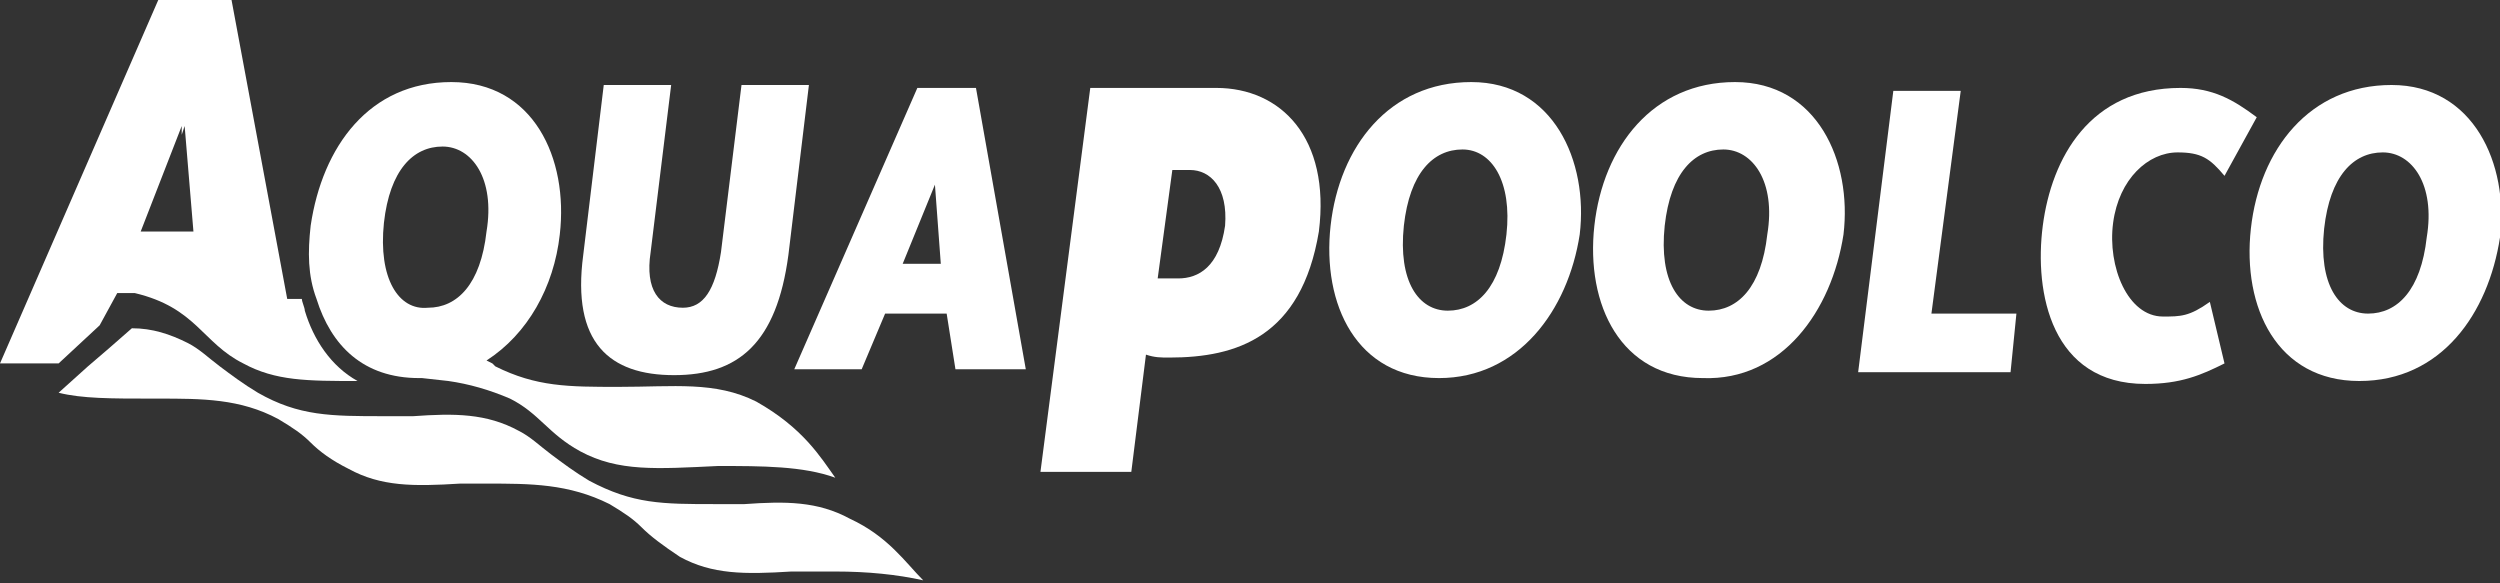 <?xml version="1.0" encoding="utf-8"?>
<!-- Generator: Adobe Illustrator 23.0.1, SVG Export Plug-In . SVG Version: 6.00 Build 0)  -->
<svg version="1.1" id="Layer_1" xmlns="http://www.w3.org/2000/svg" xmlns:xlink="http://www.w3.org/1999/xlink" x="0px" y="0px"
	 width="85.3px" height="19.9px" viewBox="0 0 85.3 19.9" style="enable-background:new 0 0 85.3 19.9;" xml:space="preserve">
<rect x="0" y="0" width="85.3" height="19.9" fill="#333333" stroke="none"/>
<style type="text/css">
	.st0{fill:#FFFFFF;}
</style>
<g>
	<path class="st0" d="M26.9,8.7c-0.4,3-1.7,4.1-3.9,4.1c-2.2,0-3.5-1.1-3.1-4.1l0.7-5.8l2.3,0l-0.7,5.7c-0.2,1.3,0.3,1.9,1.1,1.9
		c0.7,0,1.1-0.6,1.3-1.9l0.7-5.7l2.3,0L26.9,8.7z"/>
	<path class="st0" d="M32.6,12.6l-0.3-1.9l-2.1,0l-0.8,1.9l-2.3,0L31.3,3l2,0l1.7,9.6L32.6,12.6z M31.9,6.3l-1.1,2.7l1.3,0L31.9,6.3
		z"/>
	<path class="st0" d="M39.9,12.2c-0.3,0-0.5,0-0.8-0.1l-0.5,4l-3.1,0L37.2,3l4.3,0c2.2,0,3.9,1.7,3.5,4.9
		C44.4,11.5,42.2,12.2,39.9,12.2z M40.6,5.8l-0.6,0l-0.5,3.7c0.2,0,0.7,0,0.7,0c0.7,0,1.4-0.4,1.6-1.8C41.9,6.4,41.3,5.8,40.6,5.8z"
		/>
	<path class="st0" d="M49.1,12.9c-2.8,0-4-2.5-3.7-5.2c0.3-2.7,2-4.9,4.8-4.9c2.8,0,4,2.7,3.7,5.2C53.5,10.6,51.8,12.9,49.1,12.9z
		 M49.9,5.1c-1,0-1.8,0.8-2,2.6c-0.2,1.9,0.5,2.9,1.5,2.9c1,0,1.8-0.8,2-2.6C51.6,6.2,50.9,5.1,49.9,5.1z"/>
	<path class="st0" d="M58.1,12.9c-2.8,0-4-2.5-3.7-5.2c0.3-2.7,2-4.9,4.8-4.9c2.8,0,4,2.7,3.7,5.2C62.5,10.6,60.8,13,58.1,12.9z
		 M58.8,5.1c-1,0-1.8,0.8-2,2.6c-0.2,1.9,0.5,2.9,1.5,2.9c1,0,1.8-0.8,2-2.6C60.6,6.2,59.8,5.1,58.8,5.1z"/>
	<path class="st0" d="M68.6,12.7l-5.2,0l1.2-9.6l2.3,0l-1,7.6l2.9,0L68.6,12.7z"/>
	<path class="st0" d="M75.9,6c-0.5-0.6-0.8-0.8-1.6-0.8c-1,0-2,0.9-2.2,2.4c-0.2,1.5,0.5,3.2,1.7,3.2c0.6,0,0.9,0,1.6-0.5l0.5,2.1
		c-0.8,0.4-1.5,0.7-2.7,0.7c-3.2,0-3.8-3.1-3.5-5.4c0.3-2.3,1.6-4.7,4.7-4.7c1.1,0,1.8,0.4,2.6,1L75.9,6z"/>
	<path class="st0" d="M80.5,13c-2.8,0-4-2.5-3.7-5.2c0.3-2.7,2-4.9,4.8-4.9c2.8,0,4,2.7,3.7,5.2C84.9,10.7,83.3,13,80.5,13z
		 M81.3,5.2c-1,0-1.8,0.8-2,2.6c-0.2,1.9,0.5,2.9,1.5,2.9c1,0,1.8-0.8,2-2.6C83.1,6.3,82.3,5.2,81.3,5.2z"/>
	<path class="st0" d="M29,17.7c-1.1-0.6-2.2-0.6-3.6-0.5c-0.3,0-0.7,0-1,0c-1.8,0-2.8,0-4.3-0.8c-0.5-0.3-0.9-0.6-1.3-0.9
		c-0.4-0.3-0.7-0.6-1.1-0.8c-1.1-0.6-2.2-0.6-3.6-0.5c-0.3,0-0.6,0-1,0c-1.8,0-2.9,0-4.3-0.8c-0.5-0.3-0.9-0.6-1.3-0.9
		c-0.4-0.3-0.7-0.6-1.1-0.8c-0.6-0.3-1.2-0.5-1.9-0.5l-0.8,0.7l-0.7,0.6l-1,0.9c0.8,0.2,1.8,0.2,3.2,0.2l0.2,0c1.5,0,2.8,0,4.1,0.7
		c0.5,0.3,0.8,0.5,1.1,0.8c0.3,0.3,0.7,0.6,1.3,0.9c1.1,0.6,2.2,0.6,3.8,0.5c0.3,0,0.5,0,0.8,0l0.1,0c1.5,0,2.8,0,4.2,0.7
		c0.5,0.3,0.8,0.5,1.1,0.8c0.3,0.3,0.7,0.6,1.3,1c1.1,0.6,2.2,0.6,3.8,0.5c0.3,0,0.5,0,0.8,0c0.2,0,0.4,0,0.7,0c1.1,0,2.1,0.1,3,0.3
		C30.9,19.2,30.3,18.3,29,17.7z"/>
	<path class="st0" d="M25.8,13.7c-1.4-0.7-2.8-0.5-4.7-0.5c-1.7,0-2.8,0-4.2-0.7l0,0l-0.1-0.1l-0.2-0.1c1.4-0.9,2.3-2.5,2.5-4.3
		c0.3-2.6-0.9-5.2-3.7-5.2c-2.8,0-4.4,2.2-4.8,4.9c-0.1,0.9-0.1,1.7,0.2,2.5c0.5,1.6,1.6,2.7,3.5,2.7c0,0,0.1,0,0.1,0l0.9,0.1
		c0,0,0,0,0,0c0.7,0.1,1.4,0.3,2.1,0.6c1,0.5,1.3,1.2,2.4,1.8c1.3,0.7,2.6,0.6,4.7,0.5c1.5,0,2.9,0,4,0.4
		C28,15.6,27.4,14.6,25.8,13.7z M13.1,7.6c0.2-1.8,1-2.6,2-2.6c1,0,1.8,1.1,1.5,2.9c-0.2,1.8-1,2.6-2,2.6
		C13.6,10.6,12.9,9.5,13.1,7.6z"/>
	<path class="st0" d="M10.4,10.6c0-0.1-0.1-0.3-0.1-0.4c-0.2,0-0.3,0-0.5,0L7.9,0L5.4,0L0,12.4l2,0l1.4-1.3L4,10l0.6,0
		c2.1,0.5,2.3,1.7,3.7,2.4C9.4,13,10.5,13,12.2,13C11.3,12.5,10.7,11.6,10.4,10.6z M6.4,7.9l-1.5,0l-0.1,0l1.4-3.6l0,0.3l0.1-0.3
		l0.3,3.6L6.4,7.9z"/>
</g>
<g>
</g>
<g>
</g>
<g>
</g>
<g>
</g>
<g>
</g>
<g>
</g>
<g>
</g>
<g>
</g>
<g>
</g>
<g>
</g>
<g>
</g>
<g>
</g>
<g>
</g>
<g>
</g>
<g>
</g>
</svg>

